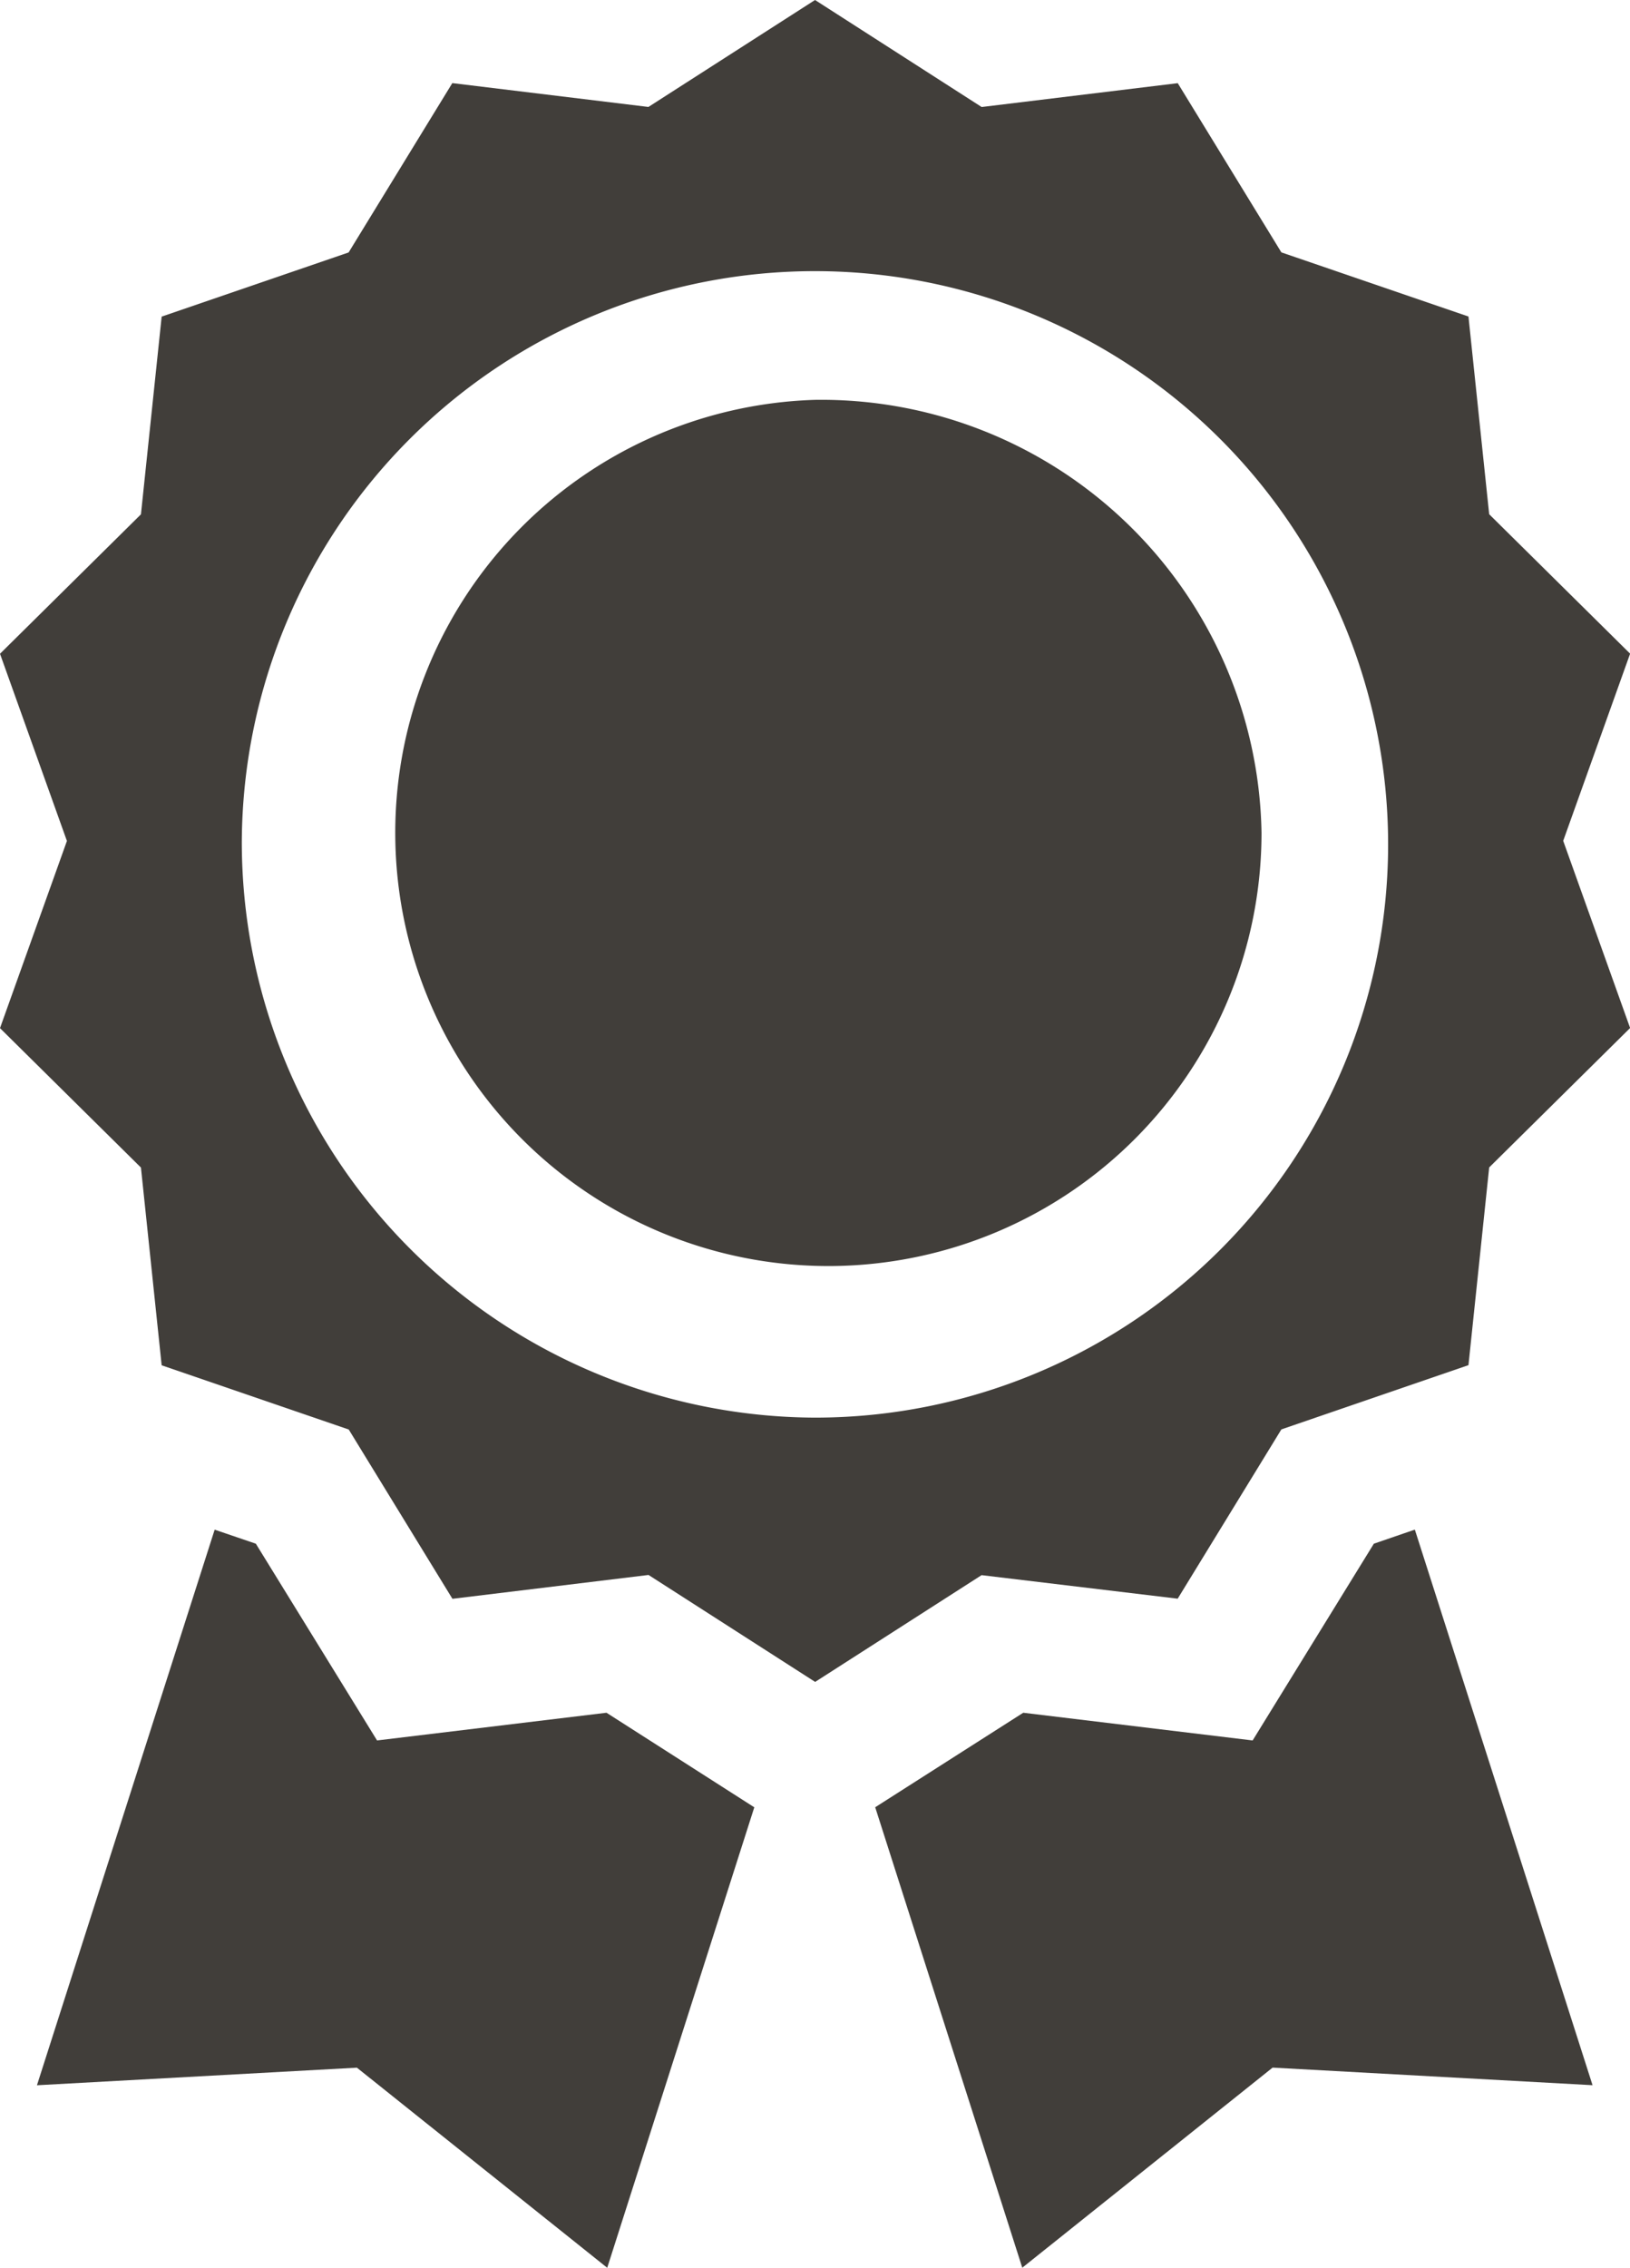 <?xml version="1.0" encoding="UTF-8"?> <svg xmlns="http://www.w3.org/2000/svg" width="26.599" height="37" viewBox="0 0 26.599 37"><defs><style>.a{fill:#413e3a;}</style></defs><g transform="translate(-71.962)"><path class="a" d="M91.18,26.084l1.692-2.762,3.053-1.048.338-3.226,2.3-2.275-1.092-3.054,1.092-3.054-2.3-2.275-.338-3.226L92.872,4.118,91.181,1.357l-3.2.389L85.262,0,82.543,1.745l-3.2-.389L77.651,4.119,74.6,5.166l-.338,3.226-2.3,2.275,1.092,3.054-1.092,3.054,2.3,2.275.338,3.226,3.053,1.048,1.692,2.762,3.2-.389,2.719,1.745L87.98,25.7ZM75.908,13.721a9.353,9.353,0,1,1,9.353,9.409A9.392,9.392,0,0,1,75.908,13.721Z" transform="translate(0 0)"></path><path class="a" d="M163.876,89.333a7.068,7.068,0,1,0,7.286,7.064A7.186,7.186,0,0,0,163.876,89.333Z" transform="translate(-78.614 -82.809)"></path><path class="a" d="M89.8,345.522l-3.744.452-1.978-3.21-.672-.229-2.9,9.065,5.221-.287,4.085,3.265,2.4-7.513Z" transform="translate(-7.941 -317.577)"></path><path class="a" d="M274.838,342.764l-1.978,3.21-3.743-.452-2.416,1.542,2.4,7.513,4.085-3.265,5.221.287-2.9-9.065Z" transform="translate(-180.457 -317.577)"></path></g></svg> 